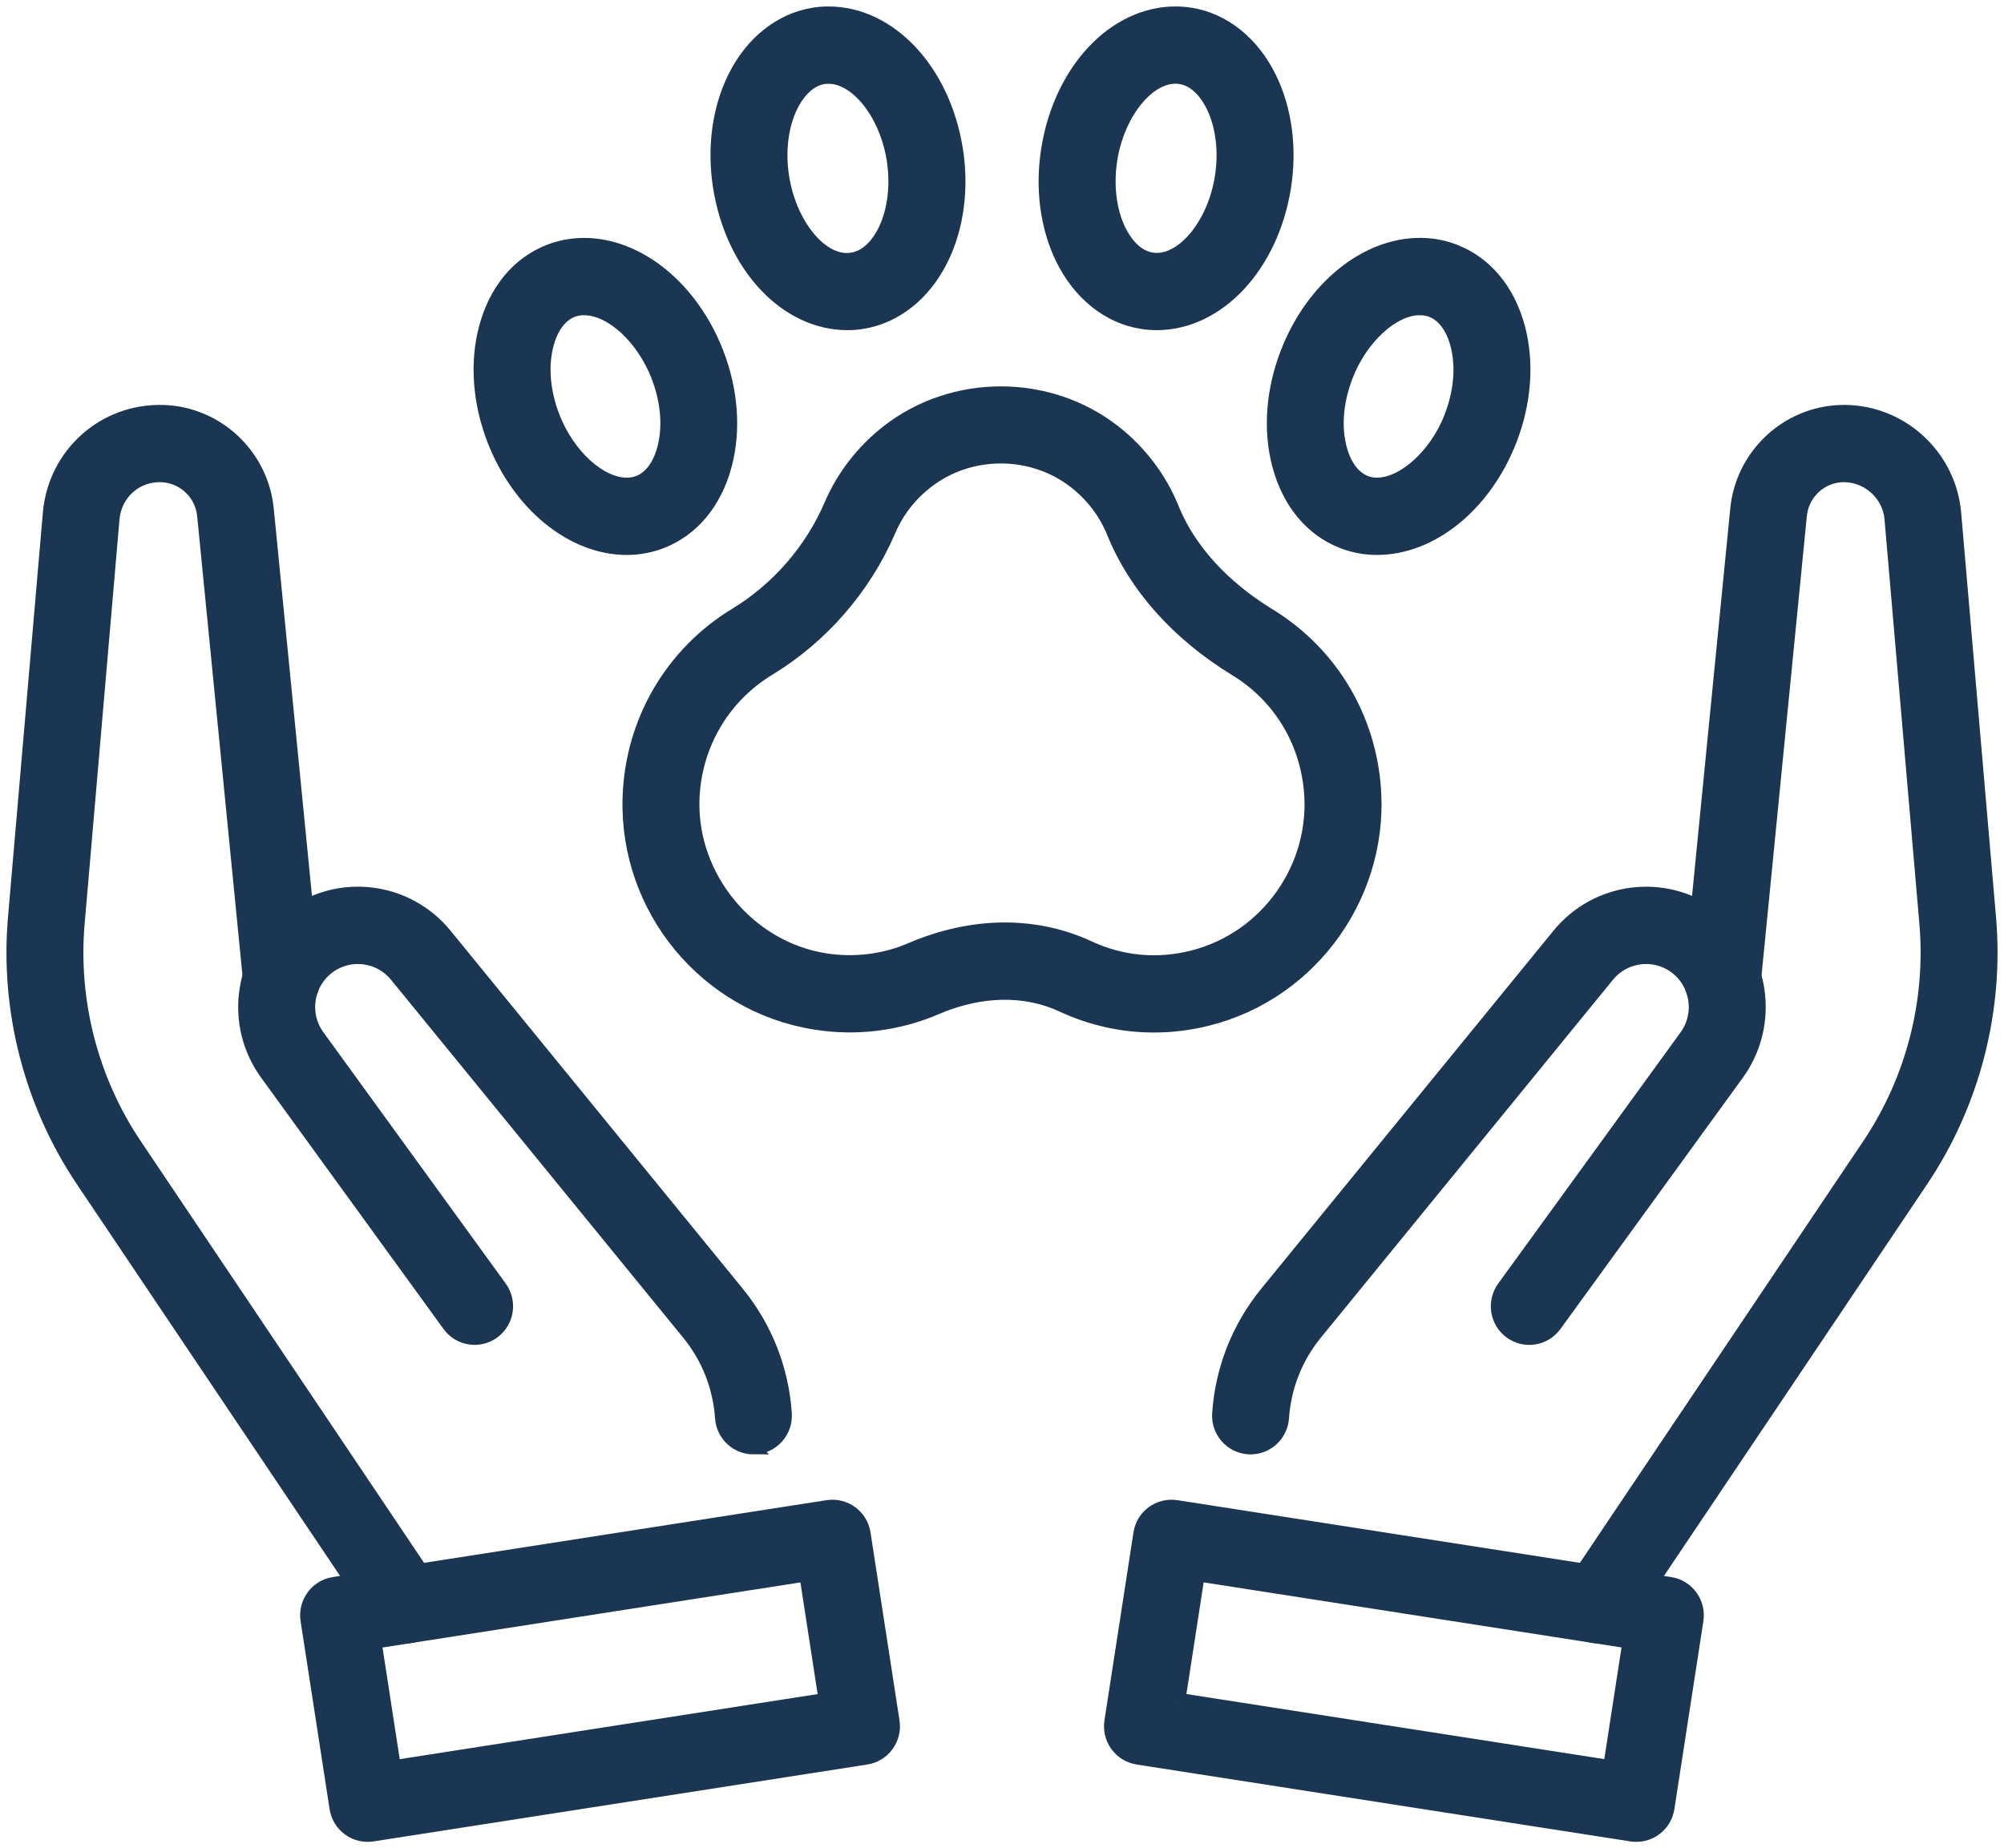 <svg width="155" height="143" viewBox="0 0 155 143" fill="none" xmlns="http://www.w3.org/2000/svg">
<path d="M123.607 126.642C123.13 126.642 122.649 126.504 122.223 126.214C121.09 125.444 120.793 123.896 121.559 122.757L144.534 88.557C147.902 83.541 149.473 77.461 148.953 71.431L146.257 40.138C146.089 38.209 144.409 36.76 142.525 36.803C140.825 36.854 139.422 38.174 139.254 39.871L135.69 76.011C135.557 77.378 134.334 78.38 132.982 78.242C131.622 78.109 130.625 76.887 130.762 75.52L134.326 39.383C134.736 35.208 138.195 31.96 142.372 31.83C146.894 31.693 150.794 35.149 151.189 39.709L153.885 71.003C154.503 78.164 152.639 85.387 148.637 91.346L125.662 125.546C125.185 126.257 124.404 126.642 123.607 126.642Z" fill="#1B3653" stroke="#1B3653"/>
<path d="M96.728 112.018C96.669 112.018 96.614 112.018 96.556 112.014C95.192 111.92 94.16 110.73 94.254 109.359C94.488 105.914 95.766 102.682 97.943 100.011L120.543 72.319C123.489 68.713 128.73 68.041 132.478 70.791C136.378 73.65 137.237 79.165 134.392 83.089L120.285 102.528C119.476 103.64 117.928 103.88 116.826 103.074C115.72 102.265 115.478 100.706 116.283 99.598L130.391 80.159C131.626 78.454 131.254 76.058 129.558 74.813C127.929 73.619 125.65 73.91 124.373 75.477L101.777 103.169C100.253 105.034 99.362 107.297 99.198 109.701C99.108 111.013 98.021 112.018 96.728 112.018Z" fill="#1B3653" stroke="#1B3653"/>
<path d="M126.569 141.996C126.444 141.996 126.315 141.988 126.19 141.969L87.986 136.018C87.337 135.916 86.755 135.562 86.368 135.028C85.981 134.494 85.817 133.83 85.918 133.178L88.162 118.633C88.369 117.274 89.623 116.355 90.987 116.555L129.187 122.506C130.539 122.718 131.462 123.987 131.254 125.346L129.011 139.891C128.91 140.543 128.558 141.128 128.026 141.517C127.601 141.831 127.089 141.996 126.565 141.996H126.569ZM91.19 131.477L124.502 136.666L125.987 127.039L92.679 121.85L91.194 131.477H91.19Z" fill="#1B3653" stroke="#1B3653"/>
<path d="M31.395 126.642C30.597 126.642 29.82 126.257 29.339 125.546L6.364 91.346C2.363 85.387 0.498 78.164 1.116 71.003L3.812 39.709C4.203 35.149 8.01 31.693 12.633 31.83C16.806 31.96 20.265 35.208 20.675 39.387L24.239 75.524C24.376 76.891 23.38 78.113 22.02 78.246C20.663 78.384 19.444 77.382 19.311 76.015L15.747 39.878C15.579 38.182 14.176 36.862 12.476 36.807C10.495 36.736 8.912 38.213 8.744 40.142L6.048 71.435C5.528 77.465 7.099 83.545 10.468 88.561L33.442 122.761C34.208 123.9 33.911 125.448 32.778 126.218C32.352 126.508 31.871 126.646 31.395 126.646V126.642Z" fill="#1B3653" stroke="#1B3653"/>
<path d="M58.274 112.019C56.984 112.019 55.894 111.013 55.804 109.701C55.64 107.293 54.749 105.035 53.224 103.169L30.625 75.477C29.347 73.914 27.073 73.619 25.439 74.813C24.618 75.414 24.079 76.302 23.923 77.311C23.766 78.321 24.009 79.331 24.607 80.155L38.71 99.595C39.515 100.706 39.273 102.262 38.167 103.071C37.061 103.876 35.514 103.636 34.709 102.525L20.605 83.086C19.225 81.184 18.666 78.859 19.03 76.538C19.39 74.212 20.632 72.17 22.524 70.787C26.271 68.042 31.512 68.709 34.455 72.315L57.054 100.007C59.235 102.678 60.509 105.911 60.743 109.355C60.837 110.726 59.806 111.916 58.442 112.011C58.383 112.015 58.324 112.015 58.27 112.015L58.274 112.019Z" fill="#1B3653" stroke="#1B3653"/>
<path d="M28.433 141.996C27.909 141.996 27.397 141.831 26.971 141.517C26.439 141.128 26.088 140.543 25.986 139.891L23.743 125.346C23.536 123.987 24.458 122.718 25.81 122.506L64.01 116.555C65.359 116.351 66.629 117.274 66.836 118.633L69.079 133.178C69.181 133.83 69.016 134.498 68.63 135.028C68.243 135.562 67.66 135.916 67.012 136.018L28.808 141.969C28.679 141.988 28.554 141.996 28.428 141.996H28.433ZM29.015 127.043L30.5 136.67L63.811 131.481L62.326 121.854L29.019 127.043H29.015Z" fill="#1B3653" stroke="#1B3653"/>
<path d="M89.244 79.381C86.809 79.381 84.406 78.851 82.143 77.799C79.275 76.463 75.812 76.538 72.405 78.003C69.47 79.264 66.234 79.668 63.053 79.161C54.608 77.83 48.418 70.347 48.652 61.765C48.812 55.881 51.9 50.554 56.902 47.518C60.138 45.554 62.744 42.549 64.241 39.062C65.194 36.838 66.726 34.862 68.665 33.354C73.737 29.403 81.096 29.407 86.164 33.358C88.181 34.925 89.744 36.992 90.69 39.321C92.331 43.359 95.657 46.03 98.158 47.562C102.765 50.382 105.724 55.107 106.271 60.523C107.119 68.953 101.577 76.84 93.379 78.871C92.003 79.213 90.62 79.381 89.244 79.381ZM77.719 71.867C79.99 71.867 82.19 72.339 84.218 73.281C86.731 74.452 89.486 74.715 92.191 74.04C98.009 72.598 101.941 67.005 101.339 61.03C100.952 57.177 98.853 53.819 95.583 51.819C91.081 49.066 87.806 45.397 86.102 41.206C85.473 39.658 84.472 38.347 83.128 37.294C79.818 34.713 75.007 34.709 71.697 37.294C70.4 38.303 69.423 39.56 68.79 41.037C66.886 45.472 63.573 49.29 59.462 51.784C55.909 53.94 53.717 57.723 53.599 61.906C53.435 67.896 57.922 73.317 63.819 74.248C66.078 74.601 68.376 74.322 70.454 73.427C72.87 72.39 75.335 71.867 77.719 71.867Z" fill="#1B3653" stroke="#1B3653"/>
<path d="M65.546 25.043C60.782 25.043 56.624 20.604 55.651 14.488C55.171 11.456 55.573 8.432 56.788 5.981C58.121 3.286 60.356 1.503 62.924 1.094C63.283 1.031 63.678 1 64.081 1C68.844 1 73.002 5.439 73.976 11.554C74.456 14.587 74.054 17.611 72.842 20.062C71.51 22.757 69.274 24.54 66.707 24.948C66.343 25.011 65.949 25.043 65.55 25.043H65.546ZM64.077 5.977C63.96 5.977 63.838 5.985 63.717 6.004C62.377 6.22 61.58 7.469 61.22 8.196C60.474 9.708 60.224 11.715 60.54 13.707C61.126 17.403 63.588 20.435 65.906 20.039C67.242 19.826 68.043 18.577 68.399 17.851C69.145 16.338 69.395 14.327 69.079 12.34C68.524 8.832 66.277 5.981 64.077 5.981V5.977Z" fill="#1B3653" stroke="#1B3653"/>
<path d="M89.455 25.043C89.052 25.043 88.658 25.011 88.279 24.945C85.735 24.536 83.499 22.757 82.163 20.062C80.951 17.607 80.549 14.587 81.029 11.554C82.003 5.439 86.161 1 90.924 1C91.323 1 91.718 1.031 92.101 1.094C94.649 1.503 96.884 3.282 98.217 5.981C99.428 8.436 99.835 11.456 99.354 14.488C98.381 20.604 94.223 25.043 89.459 25.043H89.455ZM90.924 5.977C88.72 5.977 86.477 8.832 85.922 12.336C85.606 14.327 85.852 16.334 86.602 17.847C86.962 18.573 87.759 19.823 89.08 20.035C89.221 20.058 89.342 20.066 89.459 20.066C91.663 20.066 93.906 17.21 94.461 13.707C94.778 11.715 94.528 9.708 93.781 8.196C93.422 7.469 92.624 6.22 91.307 6.008C91.167 5.985 91.046 5.977 90.928 5.977H90.924Z" fill="#1B3653" stroke="#1B3653"/>
<path d="M48.48 42.435C44.264 42.435 40.125 39.065 38.179 34.053C37.049 31.135 36.823 28.047 37.542 25.353C38.312 22.466 40.059 20.353 42.466 19.414C43.322 19.08 44.232 18.907 45.17 18.907C49.387 18.907 53.525 22.277 55.468 27.289C56.597 30.208 56.824 33.299 56.105 35.99C55.335 38.877 53.584 40.99 51.181 41.929C50.325 42.263 49.414 42.435 48.476 42.435H48.48ZM45.174 23.884C44.854 23.884 44.549 23.939 44.267 24.049C43.369 24.398 42.681 25.318 42.329 26.637C41.88 28.315 42.048 30.31 42.798 32.246C43.951 35.216 46.393 37.455 48.484 37.455C48.804 37.455 49.109 37.4 49.391 37.29C50.29 36.94 50.977 36.021 51.329 34.701C51.779 33.024 51.61 31.033 50.86 29.096C49.707 26.127 47.265 23.888 45.178 23.888L45.174 23.884Z" fill="#1B3653" stroke="#1B3653"/>
<path d="M106.521 42.435C105.583 42.435 104.673 42.267 103.817 41.929C101.413 40.99 99.666 38.881 98.897 35.99C98.177 33.295 98.404 30.208 99.534 27.289C101.476 22.273 105.614 18.903 109.831 18.903C110.769 18.903 111.679 19.072 112.535 19.41C114.939 20.349 116.689 22.458 117.459 25.349C118.178 28.044 117.952 31.135 116.822 34.049C114.88 39.061 110.742 42.431 106.525 42.431L106.521 42.435ZM109.827 23.884C107.736 23.884 105.294 26.123 104.145 29.096C103.395 31.033 103.23 33.024 103.676 34.701C104.028 36.021 104.716 36.936 105.61 37.29C107.736 38.127 110.878 35.672 112.203 32.246C112.953 30.31 113.118 28.319 112.672 26.641C112.32 25.322 111.633 24.406 110.738 24.053C110.456 23.943 110.148 23.888 109.827 23.888V23.884Z" fill="#1B3653" stroke="#1B3653"/>
</svg>
